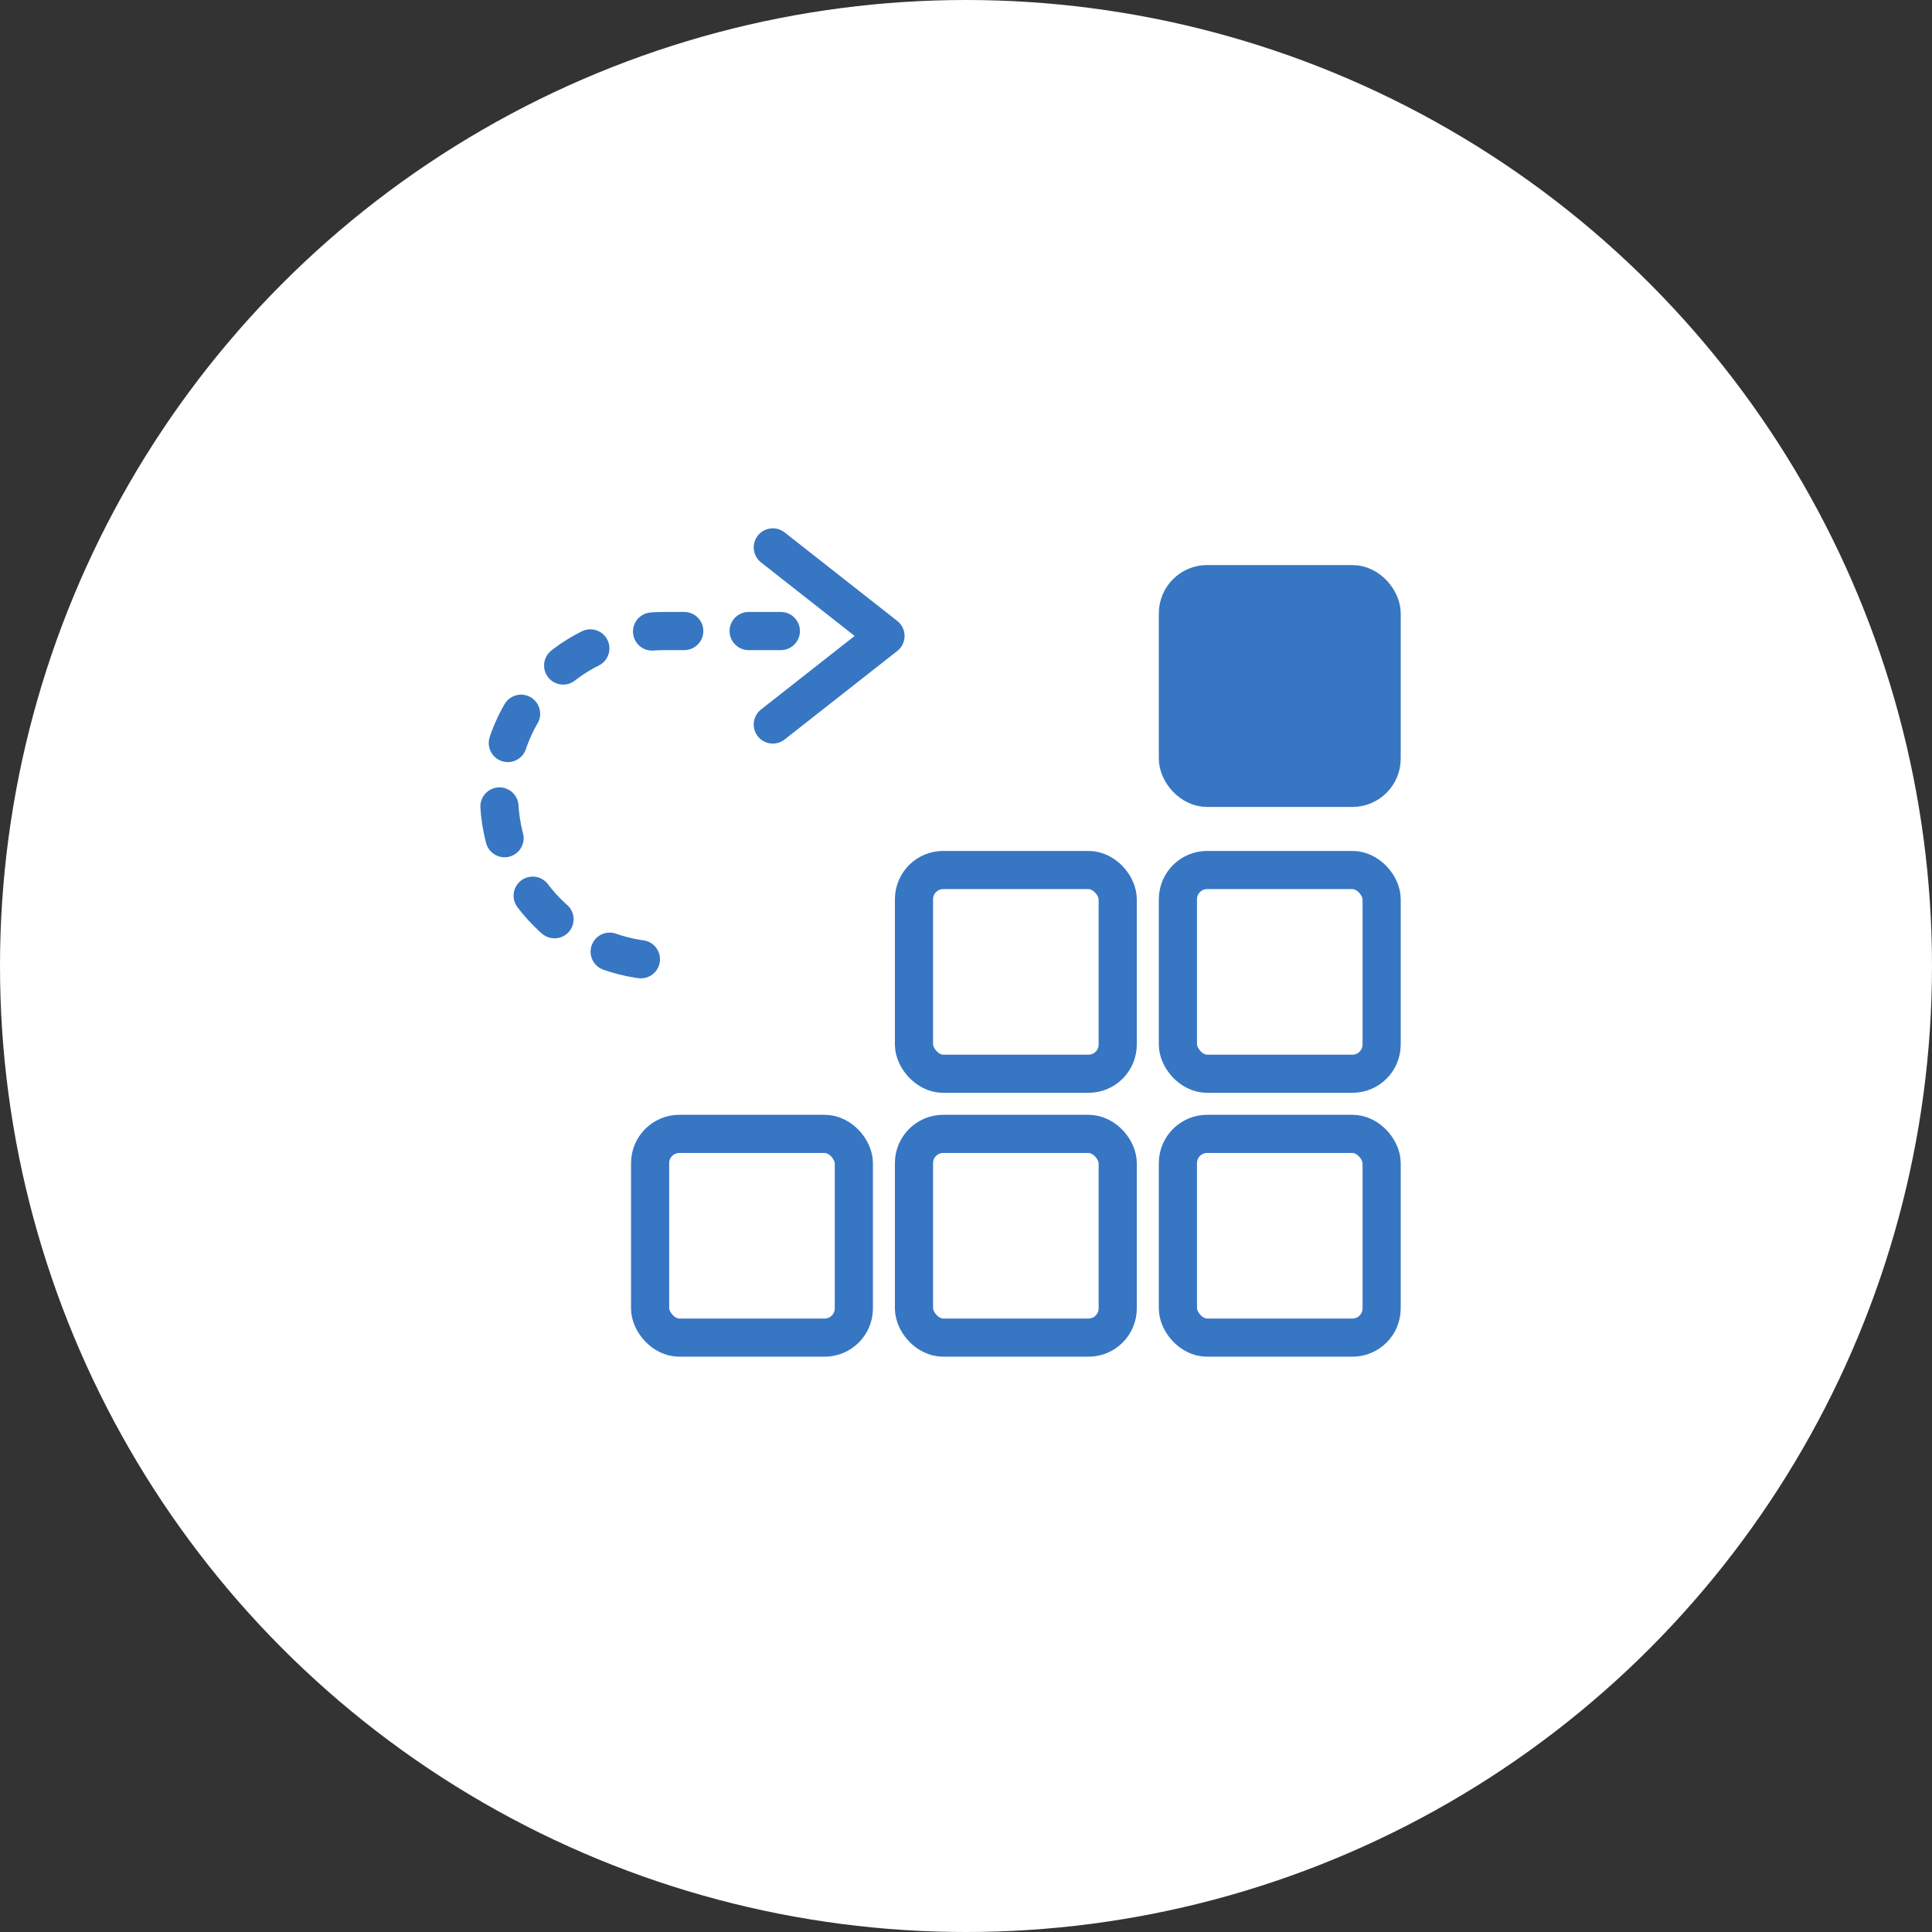 <svg width="120" height="120" viewBox="0 0 120 120" fill="none" xmlns="http://www.w3.org/2000/svg">
<rect x="0" y="0" width="120" height="120" fill="#333333" stroke="none"/>
<circle cx="60" cy="60" r="60" fill="white"/>
<rect x="40.38" y="70.428" width="12.654" height="12.654" rx="1.815" fill="white" stroke="#3776C2" stroke-width="2.37"/>
<rect x="56.769" y="70.428" width="12.654" height="12.654" rx="1.815" fill="white" stroke="#3776C2" stroke-width="2.37"/>
<rect x="73.162" y="70.428" width="12.654" height="12.654" rx="1.815" fill="white" stroke="#3776C2" stroke-width="2.37"/>
<rect x="56.769" y="54.038" width="12.654" height="12.654" rx="1.815" fill="white" stroke="#3776C2" stroke-width="2.37"/>
<rect x="73.162" y="54.038" width="12.654" height="12.654" rx="1.815" fill="white" stroke="#3776C2" stroke-width="2.37"/>
<rect x="73.162" y="36.282" width="12.654" height="12.654" rx="1.815" fill="#3776C2" stroke="#3776C2" stroke-width="2.37"/>
<path d="M48.5 39.195H41.244C35.586 39.195 31 43.781 31 49.439C31 55.096 35.586 59.683 41.244 59.683" stroke="#3776C2" stroke-width="2.37" stroke-linecap="round" stroke-linejoin="round" stroke-dasharray="2 4"/>
<path d="M48 45L55 39.5L48 34" stroke="#3776C2" stroke-width="2.37" stroke-linecap="round" stroke-linejoin="round"/>
</svg>
